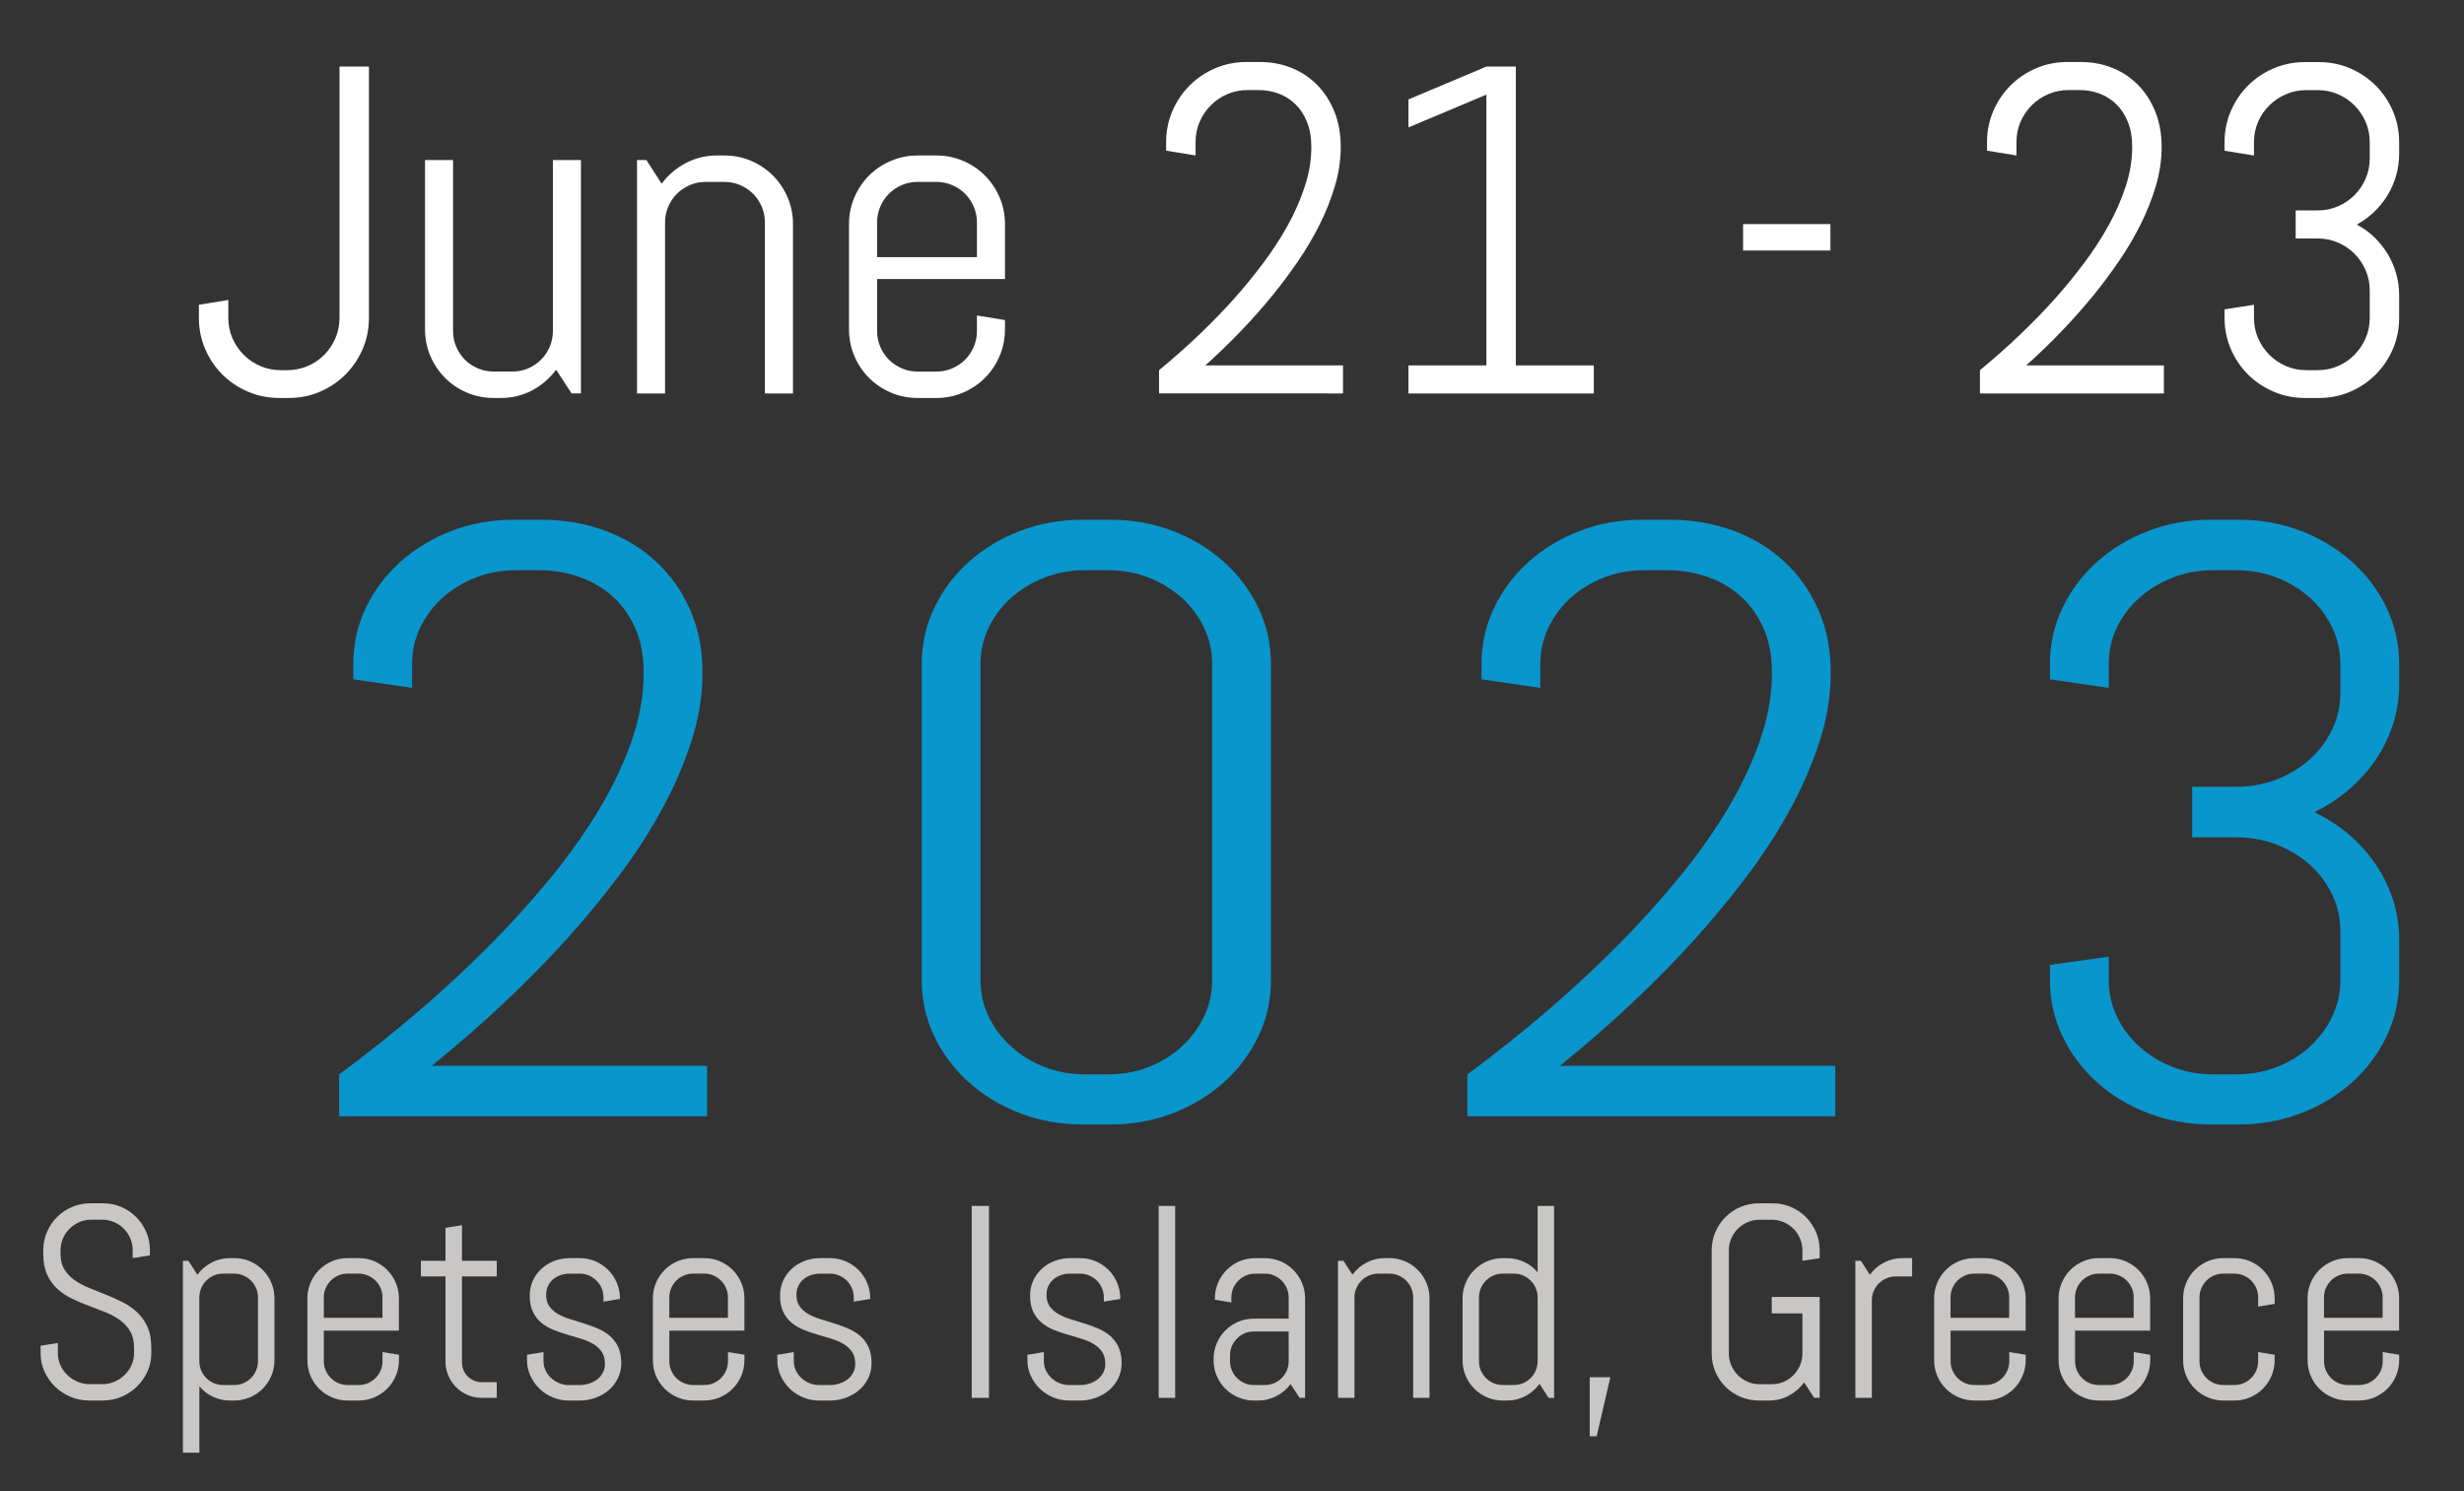 <?xml version="1.0" encoding="utf-8"?>
<!-- Generator: Adobe Illustrator 16.0.0, SVG Export Plug-In . SVG Version: 6.00 Build 0)  -->
<!DOCTYPE svg PUBLIC "-//W3C//DTD SVG 1.1//EN" "http://www.w3.org/Graphics/SVG/1.1/DTD/svg11.dtd">
<svg version="1.1" xmlns="http://www.w3.org/2000/svg" xmlns:xlink="http://www.w3.org/1999/xlink" x="0px" y="0px" width="190px"
	 height="115px" viewBox="-3.143 -2.678 190 115" enable-background="new -3.143 -2.678 190 115" xml:space="preserve">
<rect x="-3.143" y="-2.678" width="190" height="115" fill="#333333" stroke="none"/>
<g id="Layer_2">
	<g>
		<path fill="#FFFFFF" d="M24.824,24.236c-0.322,0.75-0.765,1.406-1.327,1.969s-1.219,1.005-1.969,1.327s-1.553,0.483-2.408,0.483
			h-0.721c-0.855,0-1.661-0.161-2.417-0.483s-1.415-0.765-1.978-1.327S13,24.986,12.677,24.236s-0.483-1.553-0.483-2.408v-1.002
			l2.268-0.369v1.371c0,0.563,0.105,1.087,0.316,1.573s0.501,0.914,0.87,1.283s0.797,0.659,1.283,0.87s1.011,0.316,1.573,0.316h0.51
			c0.551,0,1.072-0.105,1.564-0.316s0.92-0.501,1.283-0.87s0.65-0.797,0.861-1.283s0.316-1.011,0.316-1.573V2.456h2.268v19.371
			C25.307,22.683,25.146,23.486,24.824,24.236z"/>
		<path fill="#FFFFFF" d="M40.934,27.663l-1.195-1.828c-0.492,0.668-1.107,1.198-1.846,1.591s-1.547,0.589-2.426,0.589h-0.545
			c-0.727,0-1.412-0.138-2.057-0.413s-1.207-0.653-1.688-1.134s-0.858-1.043-1.134-1.688s-0.413-1.33-0.413-2.057V9.663h2.162
			v13.184c0,0.434,0.082,0.841,0.246,1.222s0.387,0.712,0.668,0.993s0.612,0.504,0.993,0.668s0.788,0.246,1.222,0.246h1.441
			c0.434,0,0.841-0.082,1.222-0.246s0.712-0.387,0.993-0.668s0.504-0.612,0.668-0.993s0.246-0.788,0.246-1.222V9.663h2.162v18
			H40.934z"/>
		<path fill="#FFFFFF" d="M55.84,27.663V14.48c0-0.434-0.082-0.841-0.246-1.222s-0.387-0.712-0.668-0.993s-0.612-0.504-0.993-0.668
			s-0.788-0.246-1.222-0.246H51.27c-0.434,0-0.841,0.082-1.222,0.246s-0.712,0.387-0.993,0.668s-0.504,0.612-0.668,0.993
			s-0.246,0.788-0.246,1.222v13.184h-2.162v-18H46.7l1.178,1.828c0.492-0.668,1.11-1.198,1.854-1.591s1.556-0.589,2.435-0.589h0.545
			c0.727,0,1.412,0.138,2.057,0.413s1.207,0.653,1.688,1.134s0.858,1.043,1.134,1.688s0.413,1.33,0.413,2.057v13.061H55.84z"/>
		<path fill="#FFFFFF" d="M73.937,24.781c-0.275,0.645-0.653,1.207-1.134,1.688s-1.043,0.858-1.688,1.134s-1.33,0.413-2.057,0.413
			h-1.441c-0.727,0-1.412-0.138-2.057-0.413s-1.207-0.653-1.688-1.134s-0.858-1.043-1.134-1.688s-0.413-1.33-0.413-2.057v-8.121
			c0-0.727,0.138-1.412,0.413-2.057s0.653-1.207,1.134-1.688S64.917,10,65.561,9.725s1.33-0.413,2.057-0.413h1.441
			c0.727,0,1.412,0.138,2.057,0.413s1.207,0.653,1.688,1.134s0.858,1.043,1.134,1.688s0.413,1.33,0.413,2.057v4.236h-9.861v4.008
			c0,0.434,0.082,0.841,0.246,1.222s0.387,0.712,0.668,0.993s0.612,0.504,0.993,0.668s0.788,0.246,1.222,0.246h1.441
			c0.434,0,0.841-0.082,1.222-0.246s0.712-0.387,0.993-0.668s0.504-0.612,0.668-0.993s0.246-0.788,0.246-1.222v-1.195l2.162,0.352
			v0.721C74.35,23.45,74.212,24.136,73.937,24.781z M72.188,14.48c0-0.434-0.082-0.841-0.246-1.222s-0.387-0.712-0.668-0.993
			s-0.612-0.504-0.993-0.668s-0.788-0.246-1.222-0.246h-1.441c-0.434,0-0.841,0.082-1.222,0.246s-0.712,0.387-0.993,0.668
			s-0.504,0.612-0.668,0.993s-0.246,0.788-0.246,1.222v2.672h7.699V14.48z"/>
		<path fill="#FFFFFF" d="M93.07,4.267c-0.563,0-1.087,0.105-1.573,0.316s-0.911,0.498-1.274,0.861s-0.65,0.788-0.861,1.274
			s-0.316,1.011-0.316,1.573v1.02l-2.268-0.369v-0.65c0-0.855,0.161-1.658,0.483-2.408s0.765-1.406,1.327-1.969
			s1.219-1.005,1.969-1.327s1.553-0.483,2.408-0.483h1.072c0.855,0,1.661,0.152,2.417,0.457s1.415,0.744,1.978,1.318
			s1.005,1.263,1.327,2.065s0.483,1.708,0.483,2.716c0,0.996-0.149,1.998-0.448,3.006s-0.691,1.998-1.178,2.971
			s-1.043,1.916-1.67,2.83s-1.269,1.775-1.925,2.584c-1.535,1.887-3.275,3.703-5.221,5.449h10.617v2.162H86.232V25.87
			c2.191-1.805,4.148-3.674,5.871-5.607c0.738-0.832,1.459-1.717,2.162-2.654s1.33-1.901,1.881-2.892s0.993-1.998,1.327-3.023
			s0.501-2.036,0.501-3.032c0-0.738-0.111-1.383-0.334-1.934s-0.521-1.008-0.896-1.371s-0.806-0.636-1.292-0.817
			s-0.993-0.272-1.521-0.272H93.07z"/>
		<path fill="#FFFFFF" d="M105.463,27.663v-2.162h6.012V4.618l-6.012,2.531V4.988l6.012-2.531h2.268v23.045h6.012v2.162H105.463z"/>
		<path fill="#FFFFFF" d="M131.268,16.642v-2.039H138v2.039H131.268z"/>
		<path fill="#FFFFFF" d="M156.369,4.267c-0.563,0-1.087,0.105-1.573,0.316s-0.911,0.498-1.274,0.861s-0.65,0.788-0.861,1.274
			s-0.316,1.011-0.316,1.573v1.02l-2.268-0.369v-0.65c0-0.855,0.161-1.658,0.483-2.408s0.765-1.406,1.327-1.969
			s1.219-1.005,1.969-1.327s1.553-0.483,2.408-0.483h1.072c0.855,0,1.661,0.152,2.417,0.457s1.415,0.744,1.978,1.318
			s1.005,1.263,1.327,2.065s0.483,1.708,0.483,2.716c0,0.996-0.149,1.998-0.448,3.006s-0.691,1.998-1.178,2.971
			s-1.043,1.916-1.67,2.83s-1.269,1.775-1.925,2.584c-1.535,1.887-3.275,3.703-5.221,5.449h10.617v2.162h-14.186V25.87
			c2.191-1.805,4.148-3.674,5.871-5.607c0.738-0.832,1.459-1.717,2.162-2.654s1.33-1.901,1.881-2.892s0.993-1.998,1.327-3.023
			s0.501-2.036,0.501-3.032c0-0.738-0.111-1.383-0.334-1.934s-0.521-1.008-0.896-1.371s-0.806-0.636-1.292-0.817
			s-0.993-0.272-1.521-0.272H156.369z"/>
		<path fill="#FFFFFF" d="M181.374,24.236c-0.322,0.75-0.765,1.406-1.327,1.969s-1.219,1.005-1.969,1.327s-1.553,0.483-2.408,0.483
			h-1.072c-0.855,0-1.661-0.161-2.417-0.483s-1.415-0.765-1.978-1.327s-1.005-1.219-1.327-1.969s-0.483-1.553-0.483-2.408v-0.65
			l2.268-0.352v1.002c0,0.563,0.105,1.087,0.316,1.573s0.501,0.914,0.87,1.283s0.797,0.659,1.283,0.87s1.011,0.316,1.573,0.316
			h0.861c0.563,0,1.087-0.105,1.573-0.316s0.911-0.501,1.274-0.87s0.65-0.797,0.861-1.283s0.316-1.011,0.316-1.573v-2.092
			c0-0.563-0.105-1.087-0.316-1.573s-0.498-0.911-0.861-1.274s-0.788-0.65-1.274-0.861s-1.011-0.316-1.573-0.316h-1.688v-2.162
			h1.688c0.563,0,1.087-0.105,1.573-0.316s0.911-0.498,1.274-0.861s0.65-0.788,0.861-1.274s0.316-1.011,0.316-1.573v-1.23
			c0-0.563-0.105-1.087-0.316-1.573s-0.498-0.911-0.861-1.274s-0.788-0.65-1.274-0.861s-1.011-0.316-1.573-0.316h-0.861
			c-0.563,0-1.087,0.105-1.573,0.316s-0.914,0.498-1.283,0.861s-0.659,0.788-0.87,1.274s-0.316,1.011-0.316,1.573v1.02l-2.268-0.369
			v-0.65c0-0.855,0.161-1.658,0.483-2.408s0.765-1.406,1.327-1.969s1.222-1.005,1.978-1.327s1.562-0.483,2.417-0.483h1.072
			c0.855,0,1.658,0.161,2.408,0.483s1.406,0.765,1.969,1.327s1.005,1.219,1.327,1.969s0.483,1.553,0.483,2.408v0.861
			c0,0.598-0.079,1.169-0.237,1.714s-0.381,1.052-0.668,1.521s-0.63,0.894-1.028,1.274s-0.844,0.706-1.336,0.976
			c0.492,0.258,0.938,0.577,1.336,0.958s0.741,0.806,1.028,1.274s0.51,0.976,0.668,1.521s0.237,1.116,0.237,1.714v1.723
			C181.857,22.683,181.696,23.486,181.374,24.236z"/>
	</g>
	<g>
		<path fill="#0896CC" d="M36.684,41.295c-1.125,0-2.174,0.19-3.146,0.57c-0.973,0.379-1.822,0.896-2.549,1.55
			s-1.301,1.419-1.723,2.294c-0.422,0.875-0.633,1.819-0.633,2.832v1.835l-4.535-0.665V48.54c0-1.54,0.322-2.984,0.967-4.334
			c0.645-1.35,1.529-2.531,2.654-3.544c1.125-1.012,2.438-1.809,3.938-2.389s3.105-0.87,4.816-0.87h2.145
			c1.711,0,3.322,0.274,4.834,0.823s2.83,1.339,3.955,2.373s2.01,2.273,2.654,3.718s0.967,3.074,0.967,4.888
			c0,1.793-0.299,3.597-0.896,5.411c-0.598,1.814-1.383,3.597-2.355,5.347c-0.973,1.752-2.086,3.449-3.34,5.095
			s-2.537,3.196-3.85,4.651c-3.07,3.396-6.551,6.666-10.441,9.809h21.234v3.892H23.008v-3.228
			c4.383-3.248,8.297-6.613,11.742-10.094c1.477-1.497,2.918-3.09,4.324-4.777s2.66-3.422,3.762-5.205
			c1.102-1.781,1.986-3.596,2.654-5.442c0.668-1.845,1.002-3.665,1.002-5.458c0-1.329-0.223-2.489-0.668-3.48
			c-0.445-0.991-1.043-1.814-1.793-2.468s-1.611-1.144-2.584-1.471s-1.986-0.491-3.041-0.491H36.684z"/>
		<path fill="#0896CC" d="M93.894,77.239c-0.645,1.351-1.529,2.531-2.654,3.544c-1.125,1.012-2.438,1.809-3.938,2.389
			s-3.105,0.87-4.816,0.87h-2.145c-1.711,0-3.322-0.29-4.834-0.87s-2.83-1.377-3.955-2.389c-1.125-1.013-2.01-2.193-2.654-3.544
			c-0.645-1.35-0.967-2.795-0.967-4.335V48.54c0-1.54,0.322-2.984,0.967-4.334c0.645-1.35,1.529-2.531,2.654-3.544
			c1.125-1.012,2.443-1.809,3.955-2.389s3.123-0.87,4.834-0.87h2.145c1.711,0,3.316,0.29,4.816,0.87s2.813,1.376,3.938,2.389
			c1.125,1.013,2.01,2.194,2.654,3.544c0.645,1.35,0.967,2.795,0.967,4.334v24.363C94.86,74.444,94.538,75.889,93.894,77.239z
			 M90.325,48.54c0-1.012-0.211-1.956-0.633-2.832c-0.422-0.875-0.996-1.64-1.723-2.294s-1.576-1.171-2.549-1.55
			c-0.973-0.38-2.021-0.57-3.146-0.57h-1.723c-1.125,0-2.174,0.19-3.146,0.57c-0.973,0.379-1.828,0.896-2.566,1.55
			s-1.318,1.419-1.74,2.294c-0.422,0.875-0.633,1.819-0.633,2.832v24.363c0,1.013,0.211,1.957,0.633,2.832s1.002,1.646,1.74,2.31
			c0.738,0.665,1.594,1.187,2.566,1.566s2.021,0.569,3.146,0.569h1.723c1.125,0,2.174-0.189,3.146-0.569s1.822-0.901,2.549-1.566
			c0.727-0.664,1.301-1.435,1.723-2.31s0.633-1.819,0.633-2.832V48.54z"/>
		<path fill="#0896CC" d="M123.682,41.295c-1.125,0-2.174,0.19-3.146,0.57c-0.973,0.379-1.822,0.896-2.549,1.55
			s-1.301,1.419-1.723,2.294c-0.422,0.875-0.633,1.819-0.633,2.832v1.835l-4.535-0.665V48.54c0-1.54,0.322-2.984,0.967-4.334
			c0.645-1.35,1.529-2.531,2.654-3.544c1.125-1.012,2.438-1.809,3.938-2.389s3.105-0.87,4.816-0.87h2.145
			c1.711,0,3.322,0.274,4.834,0.823s2.83,1.339,3.955,2.373s2.01,2.273,2.654,3.718s0.967,3.074,0.967,4.888
			c0,1.793-0.299,3.597-0.896,5.411c-0.598,1.814-1.383,3.597-2.355,5.347c-0.973,1.752-2.086,3.449-3.34,5.095
			s-2.537,3.196-3.85,4.651c-3.07,3.396-6.551,6.666-10.441,9.809h21.234v3.892h-28.371v-3.228
			c4.383-3.248,8.297-6.613,11.742-10.094c1.477-1.497,2.918-3.09,4.324-4.777s2.66-3.422,3.762-5.205
			c1.102-1.781,1.986-3.596,2.654-5.442c0.668-1.845,1.002-3.665,1.002-5.458c0-1.329-0.223-2.489-0.668-3.48
			c-0.445-0.991-1.043-1.814-1.793-2.468s-1.611-1.144-2.584-1.471s-1.986-0.491-3.041-0.491H123.682z"/>
		<path fill="#0896CC" d="M180.891,77.239c-0.645,1.351-1.529,2.531-2.654,3.544c-1.125,1.012-2.438,1.809-3.938,2.389
			s-3.105,0.87-4.816,0.87h-2.145c-1.711,0-3.322-0.29-4.834-0.87s-2.83-1.377-3.955-2.389c-1.125-1.013-2.01-2.193-2.654-3.544
			c-0.645-1.35-0.967-2.795-0.967-4.335v-1.17l4.535-0.633v1.803c0,1.013,0.211,1.957,0.633,2.832s1.002,1.646,1.74,2.31
			c0.738,0.665,1.594,1.187,2.566,1.566s2.021,0.569,3.146,0.569h1.723c1.125,0,2.174-0.189,3.146-0.569s1.822-0.901,2.549-1.566
			c0.727-0.664,1.301-1.435,1.723-2.31s0.633-1.819,0.633-2.832v-3.766c0-1.012-0.211-1.955-0.633-2.831s-0.996-1.64-1.723-2.294
			s-1.576-1.171-2.549-1.551c-0.973-0.379-2.021-0.569-3.146-0.569h-3.375v-3.892h3.375c1.125,0,2.174-0.189,3.146-0.57
			c0.973-0.379,1.822-0.896,2.549-1.55c0.727-0.654,1.301-1.418,1.723-2.294c0.422-0.875,0.633-1.819,0.633-2.832V48.54
			c0-1.012-0.211-1.956-0.633-2.832c-0.422-0.875-0.996-1.64-1.723-2.294s-1.576-1.171-2.549-1.55
			c-0.973-0.38-2.021-0.57-3.146-0.57h-1.723c-1.125,0-2.174,0.19-3.146,0.57c-0.973,0.379-1.828,0.896-2.566,1.55
			s-1.318,1.419-1.74,2.294c-0.422,0.875-0.633,1.819-0.633,2.832v1.835l-4.535-0.665V48.54c0-1.54,0.322-2.984,0.967-4.334
			c0.645-1.35,1.529-2.531,2.654-3.544c1.125-1.012,2.443-1.809,3.955-2.389s3.123-0.87,4.834-0.87h2.145
			c1.711,0,3.316,0.29,4.816,0.87s2.813,1.376,3.938,2.389c1.125,1.013,2.01,2.194,2.654,3.544c0.645,1.35,0.967,2.795,0.967,4.334
			v1.551c0,1.076-0.158,2.104-0.475,3.085c-0.316,0.98-0.762,1.893-1.336,2.737c-0.574,0.844-1.26,1.607-2.057,2.293
			s-1.688,1.271-2.672,1.756c0.984,0.465,1.875,1.039,2.672,1.725s1.482,1.451,2.057,2.295s1.02,1.756,1.336,2.736
			s0.475,2.01,0.475,3.085v3.101C181.857,74.444,181.535,75.889,180.891,77.239z"/>
	</g>
</g>
<g id="Layer_1">
	<g>
		<path fill="#C9C7C5" d="M8.524,101.698c0,0.504-0.102,0.975-0.305,1.413c-0.203,0.441-0.475,0.826-0.815,1.156
			c-0.34,0.33-0.736,0.592-1.187,0.778c-0.451,0.188-0.928,0.286-1.43,0.286H3.725c-0.503,0-0.979-0.099-1.429-0.286
			c-0.451-0.188-0.847-0.448-1.188-0.778c-0.341-0.33-0.612-0.715-0.815-1.156c-0.202-0.438-0.305-0.909-0.305-1.413v-0.59
			l1.331-0.216v0.806c0,0.329,0.068,0.638,0.201,0.924c0.136,0.286,0.315,0.536,0.542,0.754c0.228,0.216,0.49,0.387,0.79,0.51
			c0.299,0.126,0.614,0.188,0.944,0.188h0.93c0.33,0,0.643-0.063,0.939-0.188c0.295-0.123,0.557-0.294,0.784-0.51
			c0.227-0.218,0.407-0.468,0.541-0.754c0.134-0.286,0.202-0.595,0.202-0.924v-0.443c0-0.508-0.101-0.934-0.3-1.27
			c-0.2-0.339-0.465-0.625-0.795-0.861c-0.33-0.239-0.703-0.439-1.119-0.604c-0.417-0.165-0.845-0.329-1.286-0.497
			c-0.439-0.164-0.868-0.345-1.284-0.545c-0.417-0.2-0.791-0.45-1.12-0.747c-0.33-0.302-0.595-0.666-0.794-1.102
			c-0.2-0.435-0.3-0.965-0.3-1.6v-0.278c0-0.501,0.094-0.975,0.284-1.413c0.188-0.442,0.448-0.826,0.778-1.156
			c0.33-0.33,0.717-0.592,1.161-0.78c0.443-0.188,0.916-0.283,1.42-0.283h0.949c0.502,0,0.974,0.095,1.414,0.283
			c0.439,0.188,0.825,0.45,1.156,0.78c0.33,0.33,0.589,0.714,0.779,1.156c0.189,0.438,0.283,0.912,0.283,1.413v0.383L7.09,94.35
			v-0.599c0-0.329-0.063-0.637-0.187-0.925c-0.123-0.284-0.292-0.534-0.506-0.748c-0.213-0.213-0.461-0.38-0.747-0.505
			c-0.286-0.123-0.594-0.187-0.924-0.187H3.901c-0.33,0-0.638,0.063-0.924,0.187c-0.285,0.125-0.536,0.292-0.754,0.505
			c-0.216,0.214-0.387,0.464-0.511,0.748c-0.124,0.288-0.186,0.596-0.186,0.925v0.278c0,0.477,0.1,0.873,0.299,1.196
			c0.2,0.323,0.465,0.604,0.796,0.831c0.329,0.23,0.703,0.431,1.119,0.598c0.416,0.171,0.844,0.342,1.286,0.518
			c0.439,0.176,0.868,0.369,1.283,0.578c0.418,0.211,0.791,0.469,1.12,0.773c0.331,0.309,0.595,0.68,0.795,1.121
			c0.2,0.439,0.3,0.977,0.3,1.609L8.524,101.698L8.524,101.698z"/>
		<path fill="#C9C7C5" d="M17.778,103.434c-0.161,0.378-0.383,0.707-0.665,0.989c-0.283,0.283-0.613,0.505-0.991,0.666
			c-0.378,0.162-0.781,0.244-1.208,0.244h-0.319c-0.476,0-0.915-0.099-1.321-0.291c-0.407-0.19-0.753-0.461-1.042-0.806v5.12h-1.27
			V94.556h0.423l0.691,1.073c0.289-0.393,0.651-0.703,1.089-0.934c0.437-0.229,0.913-0.347,1.43-0.347h0.319
			c0.427,0,0.83,0.081,1.208,0.241c0.378,0.163,0.708,0.385,0.991,0.667c0.282,0.283,0.504,0.613,0.665,0.991
			c0.162,0.378,0.243,0.779,0.243,1.207v4.771C18.021,102.652,17.939,103.055,17.778,103.434z M16.75,97.386
			c0-0.256-0.05-0.495-0.146-0.719c-0.095-0.226-0.228-0.418-0.392-0.583c-0.165-0.165-0.359-0.297-0.583-0.393
			c-0.225-0.097-0.464-0.145-0.718-0.145h-0.845c-0.256,0-0.495,0.048-0.72,0.145c-0.223,0.096-0.417,0.228-0.582,0.393
			s-0.297,0.357-0.392,0.583c-0.097,0.224-0.145,0.463-0.145,0.719v4.911c0,0.255,0.048,0.494,0.145,0.717
			c0.095,0.224,0.227,0.42,0.392,0.584c0.165,0.165,0.359,0.297,0.582,0.395c0.225,0.095,0.464,0.144,0.72,0.144h0.845
			c0.254,0,0.493-0.049,0.718-0.144c0.224-0.098,0.418-0.229,0.583-0.395c0.164-0.164,0.297-0.36,0.392-0.584
			c0.096-0.223,0.146-0.462,0.146-0.717V97.386z"/>
		<path fill="#C9C7C5" d="M27.376,103.434c-0.163,0.378-0.385,0.707-0.666,0.989c-0.282,0.283-0.613,0.505-0.99,0.666
			c-0.38,0.162-0.782,0.244-1.208,0.244h-0.847c-0.427,0-0.829-0.082-1.208-0.244c-0.378-0.161-0.709-0.383-0.99-0.666
			c-0.282-0.282-0.504-0.611-0.666-0.989c-0.162-0.379-0.242-0.781-0.242-1.207v-4.771c0-0.428,0.08-0.829,0.242-1.207
			s0.384-0.708,0.666-0.991c0.281-0.282,0.612-0.504,0.99-0.667c0.379-0.16,0.781-0.241,1.208-0.241h0.847
			c0.426,0,0.828,0.081,1.208,0.241c0.377,0.163,0.708,0.385,0.99,0.667c0.281,0.283,0.503,0.613,0.666,0.991
			c0.161,0.378,0.242,0.779,0.242,1.207v2.487h-5.791v2.354c0,0.255,0.049,0.494,0.146,0.717c0.097,0.224,0.227,0.42,0.393,0.584
			c0.164,0.165,0.359,0.297,0.583,0.395c0.224,0.095,0.462,0.144,0.717,0.144h0.847c0.255,0,0.494-0.049,0.717-0.144
			c0.224-0.098,0.418-0.229,0.584-0.395c0.165-0.164,0.295-0.36,0.392-0.584c0.097-0.223,0.146-0.462,0.146-0.717v-0.701
			l1.269,0.206v0.425C27.619,102.652,27.538,103.055,27.376,103.434z M26.351,97.386c0-0.256-0.049-0.495-0.146-0.719
			c-0.097-0.226-0.227-0.418-0.392-0.583c-0.166-0.165-0.36-0.297-0.584-0.393c-0.223-0.097-0.462-0.145-0.717-0.145h-0.847
			c-0.255,0-0.493,0.048-0.717,0.145c-0.224,0.096-0.419,0.228-0.583,0.393c-0.166,0.165-0.296,0.357-0.393,0.583
			c-0.097,0.224-0.146,0.463-0.146,0.719v1.567h4.522v-1.567H26.351z"/>
		<path fill="#C9C7C5" d="M34.009,105.126c-0.386,0-0.749-0.072-1.09-0.218c-0.341-0.146-0.635-0.344-0.887-0.599
			s-0.452-0.55-0.6-0.889c-0.146-0.336-0.222-0.699-0.222-1.084v-6.575h-1.899v-1.207h1.899v-2.539l1.27-0.206v2.745h2.684v1.207
			h-2.684v6.637c0,0.214,0.041,0.411,0.119,0.595c0.079,0.183,0.188,0.344,0.325,0.48c0.137,0.137,0.3,0.244,0.484,0.323
			c0.188,0.082,0.386,0.121,0.6,0.121h1.155v1.207L34.009,105.126L34.009,105.126z"/>
		<path fill="#C9C7C5" d="M44.764,102.441c0,0.428-0.087,0.818-0.259,1.172c-0.172,0.354-0.406,0.659-0.701,0.915
			c-0.296,0.252-0.638,0.45-1.027,0.592c-0.389,0.141-0.797,0.214-1.223,0.214h-0.847c-0.427,0-0.834-0.082-1.224-0.244
			c-0.389-0.161-0.729-0.383-1.021-0.666c-0.293-0.282-0.526-0.611-0.702-0.989c-0.176-0.379-0.264-0.781-0.264-1.207v-0.425
			l1.271-0.206v0.701c0,0.255,0.053,0.494,0.161,0.717c0.105,0.224,0.248,0.42,0.427,0.584c0.18,0.165,0.386,0.297,0.619,0.395
			c0.234,0.095,0.479,0.144,0.733,0.144h0.847c0.254,0,0.499-0.038,0.732-0.114c0.233-0.075,0.442-0.183,0.625-0.322
			c0.182-0.145,0.327-0.313,0.433-0.514c0.107-0.2,0.16-0.427,0.16-0.682c0-0.378-0.083-0.688-0.248-0.93
			c-0.165-0.239-0.383-0.441-0.655-0.604c-0.271-0.162-0.581-0.294-0.929-0.402c-0.348-0.106-0.703-0.213-1.067-0.319
			c-0.365-0.105-0.722-0.228-1.068-0.365c-0.349-0.139-0.657-0.318-0.93-0.543c-0.271-0.225-0.49-0.504-0.655-0.84
			c-0.165-0.339-0.247-0.759-0.247-1.26c0-0.428,0.082-0.817,0.247-1.173c0.165-0.354,0.39-0.658,0.671-0.911
			c0.282-0.256,0.61-0.453,0.985-0.597c0.375-0.141,0.776-0.211,1.203-0.211h0.743c0.426,0,0.828,0.081,1.208,0.241
			c0.378,0.163,0.707,0.385,0.991,0.667c0.281,0.283,0.503,0.613,0.664,0.991c0.162,0.378,0.244,0.779,0.244,1.207v0.041
			l-1.271,0.207v-0.318c0-0.256-0.048-0.495-0.144-0.719c-0.096-0.226-0.228-0.418-0.393-0.583s-0.359-0.297-0.582-0.393
			c-0.225-0.097-0.464-0.145-0.718-0.145H40.81c-0.255,0-0.494,0.037-0.718,0.111c-0.224,0.076-0.418,0.186-0.583,0.327
			c-0.165,0.14-0.297,0.311-0.393,0.511c-0.097,0.199-0.144,0.427-0.144,0.682c0,0.365,0.082,0.662,0.247,0.893
			c0.165,0.229,0.384,0.425,0.655,0.583s0.581,0.29,0.929,0.397c0.348,0.105,0.701,0.216,1.064,0.33
			c0.36,0.114,0.715,0.241,1.062,0.387c0.349,0.146,0.657,0.33,0.93,0.56c0.271,0.227,0.49,0.51,0.655,0.851
			S44.764,101.94,44.764,102.441z"/>
		<path fill="#C9C7C5" d="M54.017,103.434c-0.162,0.378-0.385,0.707-0.666,0.989c-0.282,0.283-0.613,0.505-0.991,0.666
			c-0.378,0.162-0.78,0.244-1.207,0.244h-0.847c-0.426,0-0.828-0.082-1.207-0.244c-0.379-0.161-0.709-0.383-0.991-0.666
			c-0.282-0.282-0.503-0.611-0.666-0.989c-0.161-0.379-0.241-0.781-0.241-1.207v-4.771c0-0.428,0.08-0.829,0.241-1.207
			c0.163-0.378,0.384-0.708,0.666-0.991c0.282-0.282,0.612-0.504,0.991-0.667c0.379-0.16,0.781-0.241,1.207-0.241h0.847
			c0.427,0,0.829,0.081,1.207,0.241c0.378,0.163,0.709,0.385,0.991,0.667c0.281,0.283,0.504,0.613,0.666,0.991
			s0.242,0.779,0.242,1.207v2.487h-5.79v2.354c0,0.255,0.048,0.494,0.145,0.717c0.097,0.224,0.227,0.42,0.393,0.584
			c0.165,0.165,0.359,0.297,0.584,0.395c0.223,0.095,0.461,0.144,0.716,0.144h0.847c0.254,0,0.494-0.049,0.717-0.144
			c0.225-0.098,0.419-0.229,0.584-0.395c0.166-0.164,0.296-0.36,0.393-0.584c0.097-0.223,0.145-0.462,0.145-0.717v-0.701
			l1.269,0.206v0.425C54.259,102.652,54.179,103.055,54.017,103.434z M52.991,97.386c0-0.256-0.048-0.495-0.145-0.719
			c-0.097-0.226-0.227-0.418-0.393-0.583c-0.165-0.165-0.359-0.297-0.584-0.393c-0.223-0.097-0.463-0.145-0.717-0.145h-0.847
			c-0.255,0-0.493,0.048-0.716,0.145c-0.225,0.096-0.419,0.228-0.584,0.393c-0.166,0.165-0.296,0.357-0.393,0.583
			c-0.097,0.224-0.145,0.463-0.145,0.719v1.567h4.521v-1.567H52.991z"/>
		<path fill="#C9C7C5" d="M64.064,102.441c0,0.428-0.087,0.818-0.258,1.172c-0.172,0.354-0.407,0.659-0.701,0.915
			c-0.297,0.252-0.639,0.45-1.027,0.592c-0.388,0.141-0.798,0.214-1.224,0.214h-0.846c-0.428,0-0.834-0.082-1.224-0.244
			c-0.389-0.161-0.729-0.383-1.022-0.666c-0.292-0.282-0.525-0.611-0.701-0.989c-0.176-0.379-0.264-0.781-0.264-1.207v-0.425
			l1.27-0.206v0.701c0,0.255,0.054,0.494,0.159,0.717c0.108,0.224,0.251,0.42,0.429,0.584c0.181,0.165,0.386,0.297,0.62,0.395
			c0.234,0.095,0.479,0.144,0.733,0.144h0.846c0.255,0,0.499-0.038,0.733-0.114c0.233-0.075,0.442-0.183,0.624-0.322
			c0.184-0.145,0.327-0.313,0.434-0.514s0.159-0.427,0.159-0.682c0-0.378-0.082-0.688-0.247-0.93
			c-0.165-0.239-0.384-0.441-0.655-0.604c-0.272-0.162-0.581-0.294-0.93-0.402c-0.348-0.106-0.703-0.213-1.067-0.319
			c-0.365-0.105-0.721-0.228-1.068-0.365c-0.347-0.138-0.657-0.318-0.929-0.543s-0.49-0.504-0.655-0.84
			c-0.165-0.339-0.248-0.759-0.248-1.26c0-0.428,0.083-0.817,0.248-1.173c0.165-0.354,0.388-0.658,0.671-0.911
			c0.281-0.256,0.611-0.453,0.984-0.597c0.376-0.141,0.776-0.211,1.203-0.211h0.743c0.426,0,0.829,0.081,1.209,0.241
			c0.378,0.163,0.708,0.385,0.99,0.667c0.282,0.283,0.504,0.613,0.665,0.991c0.162,0.378,0.243,0.779,0.243,1.207v0.041l-1.27,0.207
			v-0.318c0-0.256-0.049-0.495-0.146-0.719c-0.096-0.226-0.227-0.418-0.392-0.583s-0.36-0.297-0.583-0.393
			c-0.224-0.097-0.463-0.145-0.718-0.145H60.11c-0.254,0-0.493,0.037-0.717,0.111c-0.225,0.076-0.418,0.186-0.583,0.327
			c-0.166,0.14-0.297,0.311-0.393,0.511c-0.097,0.199-0.145,0.427-0.145,0.682c0,0.365,0.082,0.662,0.247,0.893
			c0.166,0.229,0.385,0.425,0.655,0.583c0.272,0.158,0.582,0.29,0.93,0.397c0.348,0.105,0.701,0.216,1.063,0.33
			c0.361,0.114,0.715,0.241,1.063,0.387c0.348,0.146,0.657,0.33,0.929,0.56c0.272,0.227,0.491,0.51,0.656,0.851
			S64.064,101.94,64.064,102.441z"/>
		<path fill="#C9C7C5" d="M71.786,105.126V90.324h1.331v14.802H71.786z"/>
		<path fill="#C9C7C5" d="M83.346,102.441c0,0.428-0.086,0.818-0.258,1.172c-0.173,0.354-0.406,0.659-0.703,0.915
			c-0.296,0.252-0.638,0.45-1.026,0.592c-0.388,0.141-0.796,0.214-1.223,0.214H79.29c-0.428,0-0.836-0.082-1.225-0.244
			c-0.389-0.161-0.729-0.383-1.021-0.666c-0.292-0.282-0.526-0.611-0.701-0.989c-0.176-0.379-0.263-0.781-0.263-1.207v-0.425
			l1.269-0.206v0.701c0,0.255,0.053,0.494,0.16,0.717c0.105,0.224,0.249,0.42,0.429,0.584c0.179,0.165,0.385,0.297,0.619,0.395
			c0.234,0.095,0.479,0.144,0.733,0.144h0.846c0.254,0,0.498-0.038,0.732-0.114c0.233-0.075,0.441-0.183,0.624-0.322
			c0.183-0.145,0.328-0.313,0.434-0.514c0.107-0.2,0.16-0.427,0.16-0.682c0-0.378-0.082-0.688-0.247-0.93
			c-0.166-0.239-0.384-0.441-0.656-0.604c-0.271-0.162-0.58-0.294-0.929-0.402c-0.347-0.106-0.702-0.213-1.067-0.319
			c-0.365-0.105-0.721-0.228-1.068-0.365s-0.657-0.318-0.93-0.543c-0.271-0.225-0.49-0.504-0.655-0.84
			c-0.165-0.339-0.247-0.759-0.247-1.26c0-0.428,0.082-0.817,0.247-1.173c0.165-0.354,0.389-0.658,0.67-0.911
			c0.283-0.256,0.611-0.453,0.986-0.597c0.376-0.141,0.776-0.211,1.204-0.211h0.742c0.427,0,0.829,0.081,1.207,0.241
			c0.378,0.163,0.709,0.385,0.992,0.667c0.281,0.283,0.503,0.613,0.664,0.991c0.162,0.378,0.243,0.779,0.243,1.207v0.041
			l-1.27,0.207v-0.318c0-0.256-0.048-0.495-0.144-0.719c-0.097-0.226-0.228-0.418-0.394-0.583c-0.165-0.165-0.358-0.297-0.583-0.393
			c-0.224-0.097-0.463-0.145-0.717-0.145h-0.742c-0.256,0-0.495,0.037-0.719,0.111c-0.223,0.076-0.418,0.186-0.583,0.327
			c-0.165,0.14-0.296,0.311-0.392,0.511c-0.097,0.199-0.145,0.427-0.145,0.682c0,0.365,0.082,0.662,0.248,0.893
			c0.165,0.229,0.383,0.425,0.655,0.583c0.271,0.158,0.58,0.29,0.928,0.397c0.347,0.105,0.702,0.216,1.063,0.33
			c0.361,0.114,0.716,0.241,1.063,0.387c0.347,0.146,0.657,0.33,0.929,0.56c0.272,0.227,0.49,0.51,0.655,0.851
			S83.346,101.94,83.346,102.441z"/>
		<path fill="#C9C7C5" d="M86.205,105.126V90.324h1.27v14.802H86.205z"/>
		<path fill="#C9C7C5" d="M97.073,105.126l-0.701-1.053c-0.289,0.378-0.649,0.684-1.084,0.913c-0.434,0.229-0.907,0.347-1.424,0.347
			h-0.32c-0.428,0-0.829-0.082-1.207-0.244c-0.379-0.161-0.709-0.383-0.991-0.666c-0.282-0.282-0.505-0.611-0.665-0.989
			c-0.163-0.379-0.243-0.781-0.243-1.207v-0.104c0-0.426,0.08-0.829,0.243-1.207c0.16-0.378,0.383-0.708,0.665-0.992
			c0.282-0.281,0.612-0.503,0.991-0.666c0.378-0.16,0.779-0.241,1.207-0.241h2.684v-1.629c0-0.256-0.049-0.495-0.145-0.719
			c-0.098-0.226-0.229-0.418-0.394-0.583s-0.358-0.297-0.582-0.393c-0.224-0.097-0.464-0.145-0.717-0.145h-0.744
			c-0.254,0-0.493,0.048-0.717,0.145c-0.226,0.096-0.419,0.228-0.584,0.393s-0.297,0.357-0.394,0.583
			c-0.095,0.224-0.144,0.463-0.144,0.719v0.38l-1.271-0.207v-0.103c0-0.428,0.08-0.829,0.244-1.207
			c0.159-0.378,0.381-0.708,0.664-0.991c0.282-0.282,0.612-0.504,0.99-0.667c0.378-0.16,0.78-0.241,1.208-0.241h0.744
			c0.425,0,0.829,0.081,1.207,0.241c0.378,0.163,0.708,0.385,0.991,0.667c0.281,0.283,0.504,0.613,0.664,0.991
			c0.162,0.378,0.244,0.779,0.244,1.207v7.67L97.073,105.126L97.073,105.126z M96.227,100.006h-2.685
			c-0.254,0-0.492,0.049-0.717,0.146c-0.224,0.098-0.418,0.229-0.582,0.397c-0.166,0.167-0.297,0.362-0.394,0.587
			s-0.146,0.464-0.146,0.717v0.444c0,0.255,0.049,0.494,0.146,0.717c0.097,0.224,0.228,0.42,0.394,0.584
			c0.164,0.165,0.358,0.297,0.582,0.395c0.225,0.095,0.463,0.144,0.717,0.144h0.849c0.253,0,0.493-0.049,0.717-0.144
			c0.224-0.098,0.417-0.229,0.582-0.395c0.165-0.164,0.296-0.36,0.394-0.584c0.096-0.223,0.145-0.462,0.145-0.717L96.227,100.006
			L96.227,100.006z"/>
		<path fill="#C9C7C5" d="M105.827,105.126v-7.74c0-0.256-0.049-0.495-0.146-0.719c-0.097-0.226-0.228-0.418-0.394-0.583
			c-0.164-0.165-0.358-0.297-0.584-0.393c-0.223-0.097-0.461-0.145-0.717-0.145h-0.846c-0.255,0-0.495,0.048-0.717,0.145
			c-0.225,0.096-0.419,0.228-0.584,0.393s-0.297,0.357-0.393,0.583c-0.098,0.224-0.146,0.463-0.146,0.719v7.74h-1.269v-10.57h0.422
			l0.69,1.073c0.289-0.393,0.653-0.703,1.089-0.934c0.438-0.229,0.916-0.347,1.43-0.347h0.32c0.428,0,0.829,0.081,1.207,0.241
			c0.379,0.163,0.709,0.385,0.991,0.667c0.283,0.283,0.505,0.613,0.667,0.991c0.161,0.378,0.241,0.779,0.241,1.207v7.67
			L105.827,105.126L105.827,105.126z"/>
		<path fill="#C9C7C5" d="M116.271,105.126l-0.702-1.075c-0.289,0.394-0.65,0.706-1.082,0.937c-0.435,0.229-0.91,0.347-1.426,0.347
			h-0.32c-0.428,0-0.83-0.082-1.207-0.244c-0.379-0.161-0.709-0.383-0.99-0.666c-0.282-0.282-0.504-0.611-0.666-0.989
			c-0.161-0.379-0.242-0.781-0.242-1.207v-4.771c0-0.428,0.081-0.829,0.242-1.207c0.162-0.378,0.384-0.708,0.666-0.991
			c0.281-0.282,0.611-0.504,0.99-0.667c0.377-0.16,0.779-0.241,1.207-0.241h0.32c0.475,0,0.914,0.098,1.321,0.29
			c0.405,0.191,0.754,0.459,1.042,0.805v-5.119h1.271v14.802h-0.425V105.126z M115.425,97.386c0-0.256-0.049-0.495-0.145-0.719
			c-0.098-0.226-0.229-0.418-0.393-0.583c-0.165-0.165-0.359-0.297-0.584-0.393c-0.225-0.097-0.463-0.145-0.717-0.145h-0.848
			c-0.254,0-0.492,0.048-0.718,0.145c-0.223,0.096-0.417,0.228-0.582,0.393s-0.296,0.357-0.393,0.583
			c-0.097,0.224-0.144,0.463-0.144,0.719v4.911c0,0.255,0.047,0.494,0.144,0.717c0.097,0.224,0.228,0.42,0.393,0.584
			c0.165,0.165,0.359,0.297,0.582,0.395c0.226,0.095,0.464,0.144,0.718,0.144h0.848c0.254,0,0.492-0.049,0.717-0.144
			c0.225-0.098,0.419-0.229,0.584-0.395c0.164-0.164,0.295-0.36,0.393-0.584c0.096-0.223,0.145-0.462,0.145-0.717V97.386z"/>
		<path fill="#C9C7C5" d="M119.977,108.087h-0.536v-4.551h1.59L119.977,108.087z"/>
		<path fill="#C9C7C5" d="M137.173,105.126h-0.424l-0.773-1.188c-0.322,0.428-0.716,0.767-1.177,1.017
			c-0.462,0.253-0.974,0.379-1.539,0.379h-0.772c-0.502,0-0.975-0.099-1.418-0.286c-0.445-0.188-0.832-0.448-1.162-0.778
			s-0.59-0.715-0.779-1.156c-0.188-0.438-0.284-0.909-0.284-1.413v-7.947c0-0.501,0.096-0.975,0.284-1.413
			c0.188-0.442,0.449-0.826,0.779-1.156s0.717-0.592,1.162-0.78c0.443-0.188,0.916-0.283,1.418-0.283h1.053
			c0.504,0,0.975,0.095,1.414,0.283c0.44,0.188,0.826,0.45,1.156,0.78c0.329,0.33,0.588,0.714,0.779,1.156
			c0.189,0.438,0.283,0.912,0.283,1.413v0.599l-1.332,0.206v-0.805c0-0.329-0.063-0.637-0.186-0.925
			c-0.125-0.284-0.291-0.534-0.506-0.748c-0.215-0.213-0.464-0.38-0.748-0.505c-0.287-0.123-0.595-0.187-0.925-0.187h-0.929
			c-0.331,0-0.639,0.063-0.924,0.187c-0.285,0.125-0.537,0.292-0.756,0.505c-0.215,0.214-0.386,0.464-0.51,0.748
			c-0.123,0.288-0.186,0.596-0.186,0.925v7.947c0,0.329,0.063,0.638,0.186,0.924c0.124,0.286,0.295,0.536,0.51,0.754
			c0.219,0.216,0.471,0.387,0.756,0.51c0.285,0.126,0.593,0.188,0.924,0.188h0.929c0.33,0,0.638-0.063,0.925-0.188
			c0.284-0.123,0.533-0.294,0.748-0.51c0.215-0.218,0.381-0.468,0.506-0.754c0.123-0.286,0.186-0.595,0.186-0.924v-3.087h-2.363
			v-1.269h3.695V105.126L137.173,105.126z"/>
		<path fill="#C9C7C5" d="M143.036,95.763c-0.256,0-0.494,0.049-0.72,0.146c-0.223,0.097-0.418,0.227-0.581,0.394
			c-0.166,0.165-0.297,0.358-0.393,0.582c-0.098,0.225-0.146,0.462-0.146,0.717v7.525h-1.271v-10.57h0.425l0.691,1.073
			c0.289-0.393,0.65-0.703,1.089-0.933c0.438-0.23,0.911-0.348,1.429-0.348h0.743v1.413H143.036z"/>
		<path fill="#C9C7C5" d="M152.814,103.434c-0.161,0.378-0.382,0.707-0.665,0.989c-0.281,0.283-0.613,0.505-0.99,0.666
			c-0.379,0.162-0.781,0.244-1.209,0.244h-0.845c-0.428,0-0.829-0.082-1.208-0.244c-0.379-0.161-0.708-0.383-0.992-0.666
			c-0.281-0.282-0.504-0.611-0.664-0.989c-0.162-0.379-0.242-0.781-0.242-1.207v-4.771c0-0.428,0.08-0.829,0.242-1.207
			c0.16-0.378,0.383-0.708,0.664-0.991c0.284-0.282,0.613-0.504,0.992-0.667c0.379-0.16,0.78-0.241,1.208-0.241h0.845
			c0.428,0,0.83,0.081,1.209,0.241c0.377,0.163,0.709,0.385,0.99,0.667c0.283,0.283,0.504,0.613,0.665,0.991
			c0.162,0.378,0.243,0.779,0.243,1.207v2.487h-5.79v2.354c0,0.255,0.047,0.494,0.146,0.717c0.096,0.224,0.227,0.42,0.392,0.584
			c0.166,0.165,0.358,0.297,0.584,0.395c0.224,0.095,0.461,0.144,0.718,0.144h0.846c0.254,0,0.494-0.049,0.717-0.144
			c0.226-0.098,0.42-0.229,0.585-0.395c0.165-0.164,0.296-0.36,0.392-0.584c0.098-0.223,0.145-0.462,0.145-0.717v-0.701l1.271,0.206
			v0.425C153.058,102.652,152.977,103.055,152.814,103.434z M151.788,97.386c0-0.256-0.049-0.495-0.146-0.719
			c-0.096-0.226-0.228-0.418-0.392-0.583c-0.166-0.165-0.359-0.297-0.584-0.393c-0.223-0.097-0.463-0.145-0.719-0.145h-0.845
			c-0.257,0-0.495,0.048-0.718,0.145c-0.225,0.096-0.418,0.228-0.584,0.393c-0.165,0.165-0.296,0.357-0.393,0.583
			c-0.098,0.224-0.145,0.463-0.145,0.719v1.567h4.521v-1.567H151.788z"/>
		<path fill="#C9C7C5" d="M162.413,103.434c-0.16,0.378-0.383,0.707-0.666,0.989c-0.281,0.283-0.611,0.505-0.989,0.666
			c-0.378,0.162-0.781,0.244-1.207,0.244h-0.849c-0.424,0-0.83-0.082-1.207-0.244c-0.379-0.161-0.709-0.383-0.99-0.666
			c-0.282-0.282-0.506-0.611-0.665-0.989c-0.163-0.379-0.244-0.781-0.244-1.207v-4.771c0-0.428,0.081-0.829,0.244-1.207
			c0.159-0.378,0.383-0.708,0.665-0.991c0.281-0.282,0.611-0.504,0.99-0.667c0.377-0.16,0.783-0.241,1.207-0.241h0.849
			c0.426,0,0.829,0.081,1.207,0.241c0.378,0.163,0.708,0.385,0.989,0.667c0.283,0.283,0.506,0.613,0.666,0.991
			c0.162,0.378,0.244,0.779,0.244,1.207v2.487h-5.791v2.354c0,0.255,0.049,0.494,0.145,0.717c0.096,0.224,0.229,0.42,0.393,0.584
			c0.166,0.165,0.36,0.297,0.584,0.395c0.223,0.095,0.463,0.144,0.717,0.144h0.848c0.254,0,0.492-0.049,0.717-0.144
			c0.223-0.098,0.418-0.229,0.582-0.395c0.165-0.164,0.296-0.36,0.395-0.584c0.096-0.223,0.144-0.462,0.144-0.717v-0.701
			l1.271,0.206v0.425C162.657,102.652,162.577,103.055,162.413,103.434z M161.387,97.386c0-0.256-0.048-0.495-0.144-0.719
			c-0.099-0.226-0.229-0.418-0.395-0.583c-0.164-0.165-0.359-0.297-0.582-0.393c-0.225-0.097-0.463-0.145-0.717-0.145h-0.848
			c-0.254,0-0.494,0.048-0.717,0.145c-0.224,0.096-0.418,0.228-0.584,0.393c-0.164,0.165-0.297,0.357-0.393,0.583
			c-0.096,0.224-0.145,0.463-0.145,0.719v1.567h4.521v-1.567H161.387z"/>
		<path fill="#C9C7C5" d="M172.014,103.434c-0.163,0.378-0.384,0.707-0.666,0.989c-0.282,0.283-0.612,0.505-0.991,0.666
			c-0.378,0.162-0.781,0.244-1.207,0.244h-0.847c-0.427,0-0.829-0.082-1.207-0.244c-0.378-0.161-0.709-0.383-0.991-0.666
			c-0.283-0.282-0.505-0.611-0.666-0.989c-0.16-0.379-0.242-0.781-0.242-1.207v-4.771c0-0.428,0.082-0.829,0.242-1.207
			c0.161-0.378,0.383-0.708,0.666-0.991c0.282-0.282,0.613-0.504,0.991-0.667c0.378-0.16,0.78-0.241,1.207-0.241h0.847
			c0.426,0,0.829,0.081,1.207,0.241c0.379,0.163,0.709,0.385,0.991,0.667c0.282,0.283,0.503,0.613,0.666,0.991
			c0.16,0.378,0.241,0.779,0.241,1.207v0.424l-1.27,0.207v-0.701c0-0.256-0.049-0.495-0.145-0.719
			c-0.098-0.226-0.227-0.418-0.393-0.583c-0.164-0.165-0.359-0.297-0.584-0.393c-0.223-0.097-0.461-0.145-0.717-0.145h-0.847
			c-0.255,0-0.494,0.048-0.718,0.145c-0.225,0.096-0.418,0.228-0.584,0.393c-0.164,0.165-0.295,0.357-0.393,0.583
			c-0.097,0.224-0.145,0.463-0.145,0.719v4.911c0,0.255,0.048,0.494,0.145,0.717c0.098,0.224,0.229,0.42,0.393,0.584
			c0.166,0.165,0.359,0.297,0.584,0.395c0.224,0.095,0.463,0.144,0.718,0.144h0.847c0.256,0,0.494-0.049,0.717-0.144
			c0.225-0.098,0.42-0.229,0.584-0.395c0.166-0.164,0.295-0.36,0.393-0.584c0.096-0.223,0.145-0.462,0.145-0.717v-0.701l1.27,0.206
			v0.425C172.255,102.652,172.174,103.055,172.014,103.434z"/>
		<path fill="#C9C7C5" d="M181.612,103.434c-0.16,0.378-0.383,0.707-0.666,0.989c-0.281,0.283-0.613,0.505-0.99,0.666
			c-0.379,0.162-0.78,0.244-1.207,0.244h-0.848c-0.426,0-0.828-0.082-1.207-0.244c-0.379-0.161-0.709-0.383-0.992-0.666
			c-0.28-0.282-0.502-0.611-0.664-0.989c-0.162-0.379-0.244-0.781-0.244-1.207v-4.771c0-0.428,0.082-0.829,0.244-1.207
			s0.384-0.708,0.664-0.991c0.283-0.282,0.613-0.504,0.992-0.667c0.379-0.16,0.781-0.241,1.207-0.241h0.848
			c0.427,0,0.828,0.081,1.207,0.241c0.377,0.163,0.709,0.385,0.99,0.667c0.283,0.283,0.506,0.613,0.666,0.991
			c0.162,0.378,0.242,0.779,0.242,1.207v2.487h-5.789v2.354c0,0.255,0.049,0.494,0.145,0.717c0.096,0.224,0.228,0.42,0.393,0.584
			c0.165,0.165,0.36,0.297,0.584,0.395c0.223,0.095,0.461,0.144,0.717,0.144h0.846c0.256,0,0.494-0.049,0.718-0.144
			c0.224-0.098,0.419-0.229,0.584-0.395c0.165-0.164,0.296-0.36,0.394-0.584c0.094-0.223,0.144-0.462,0.144-0.717v-0.701l1.27,0.206
			v0.425C181.854,102.652,181.774,103.055,181.612,103.434z M180.585,97.386c0-0.256-0.049-0.495-0.145-0.719
			c-0.097-0.226-0.228-0.418-0.393-0.583s-0.36-0.297-0.584-0.393c-0.223-0.097-0.463-0.145-0.717-0.145h-0.848
			c-0.255,0-0.494,0.048-0.716,0.145c-0.224,0.096-0.419,0.228-0.584,0.393s-0.297,0.357-0.394,0.583
			c-0.096,0.224-0.144,0.463-0.144,0.719v1.567h4.521v-1.567H180.585z"/>
	</g>
</g>
</svg>
